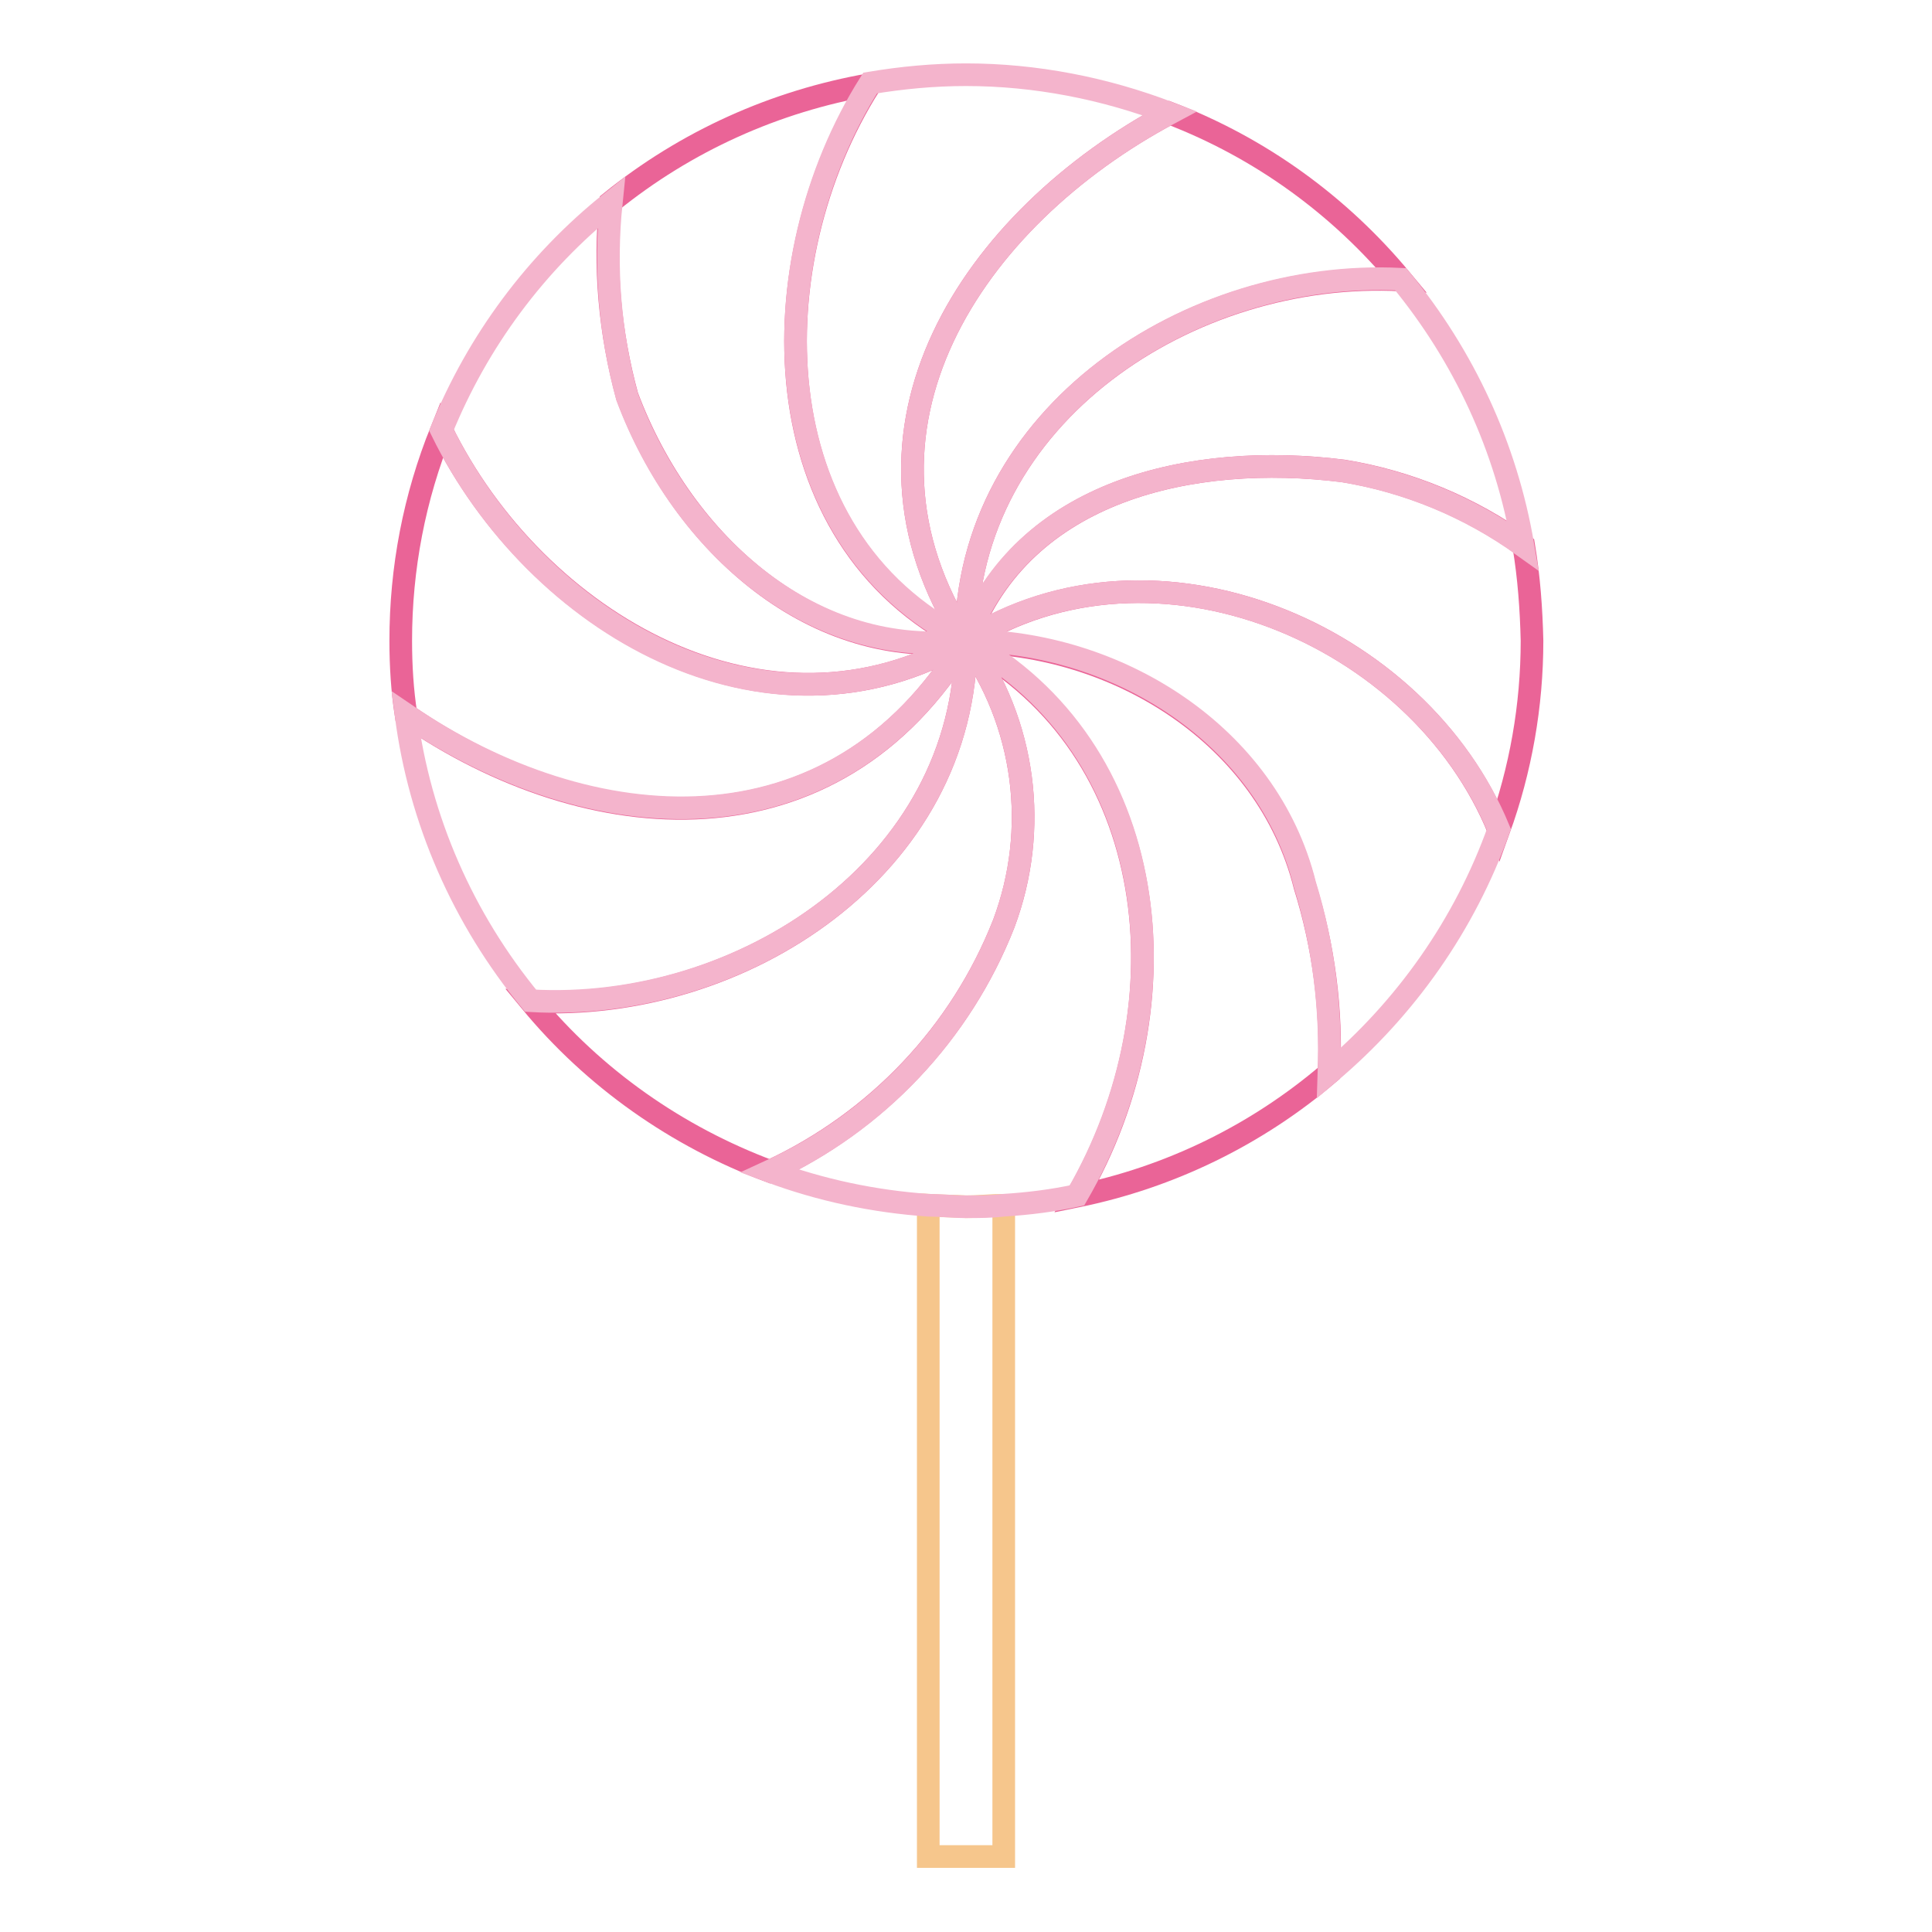 <?xml version="1.0" encoding="utf-8"?>
<!-- Svg Vector Icons : http://www.onlinewebfonts.com/icon -->
<!DOCTYPE svg PUBLIC "-//W3C//DTD SVG 1.1//EN" "http://www.w3.org/Graphics/SVG/1.1/DTD/svg11.dtd">
<svg version="1.1" xmlns="http://www.w3.org/2000/svg" xmlns:xlink="http://www.w3.org/1999/xlink" x="0px" y="0px" viewBox="0 0 256 256" enable-background="new 0 0 256 256" xml:space="preserve">
<g> <path stroke-width="3" fill-opacity="0" stroke="#f6c68c"  d="M123,159.7V246h10v-86.3c-1.6,0-3.3,0.2-5,0.2C126.3,159.8,124.7,159.8,123,159.7z"/> <path stroke-width="3" fill-opacity="0" stroke="#ea6497"  d="M172.9,117.4c-5-20-25-32.3-44.9-32.3c25.7,14,29.6,47.8,14.7,73.4c12.3-2.5,23.8-8.1,33.4-16.3 C176.5,133.8,175.4,125.4,172.9,117.4L172.9,117.4z"/> <path stroke-width="3" fill-opacity="0" stroke="#ea6497"  d="M133,122.4c4.7-12.5,2.9-26.6-5-37.5c0,30-29.8,49.3-57.7,47.8c8.4,10.2,19.4,17.9,31.7,22.5 C116.2,148.6,127.3,136.9,133,122.4z M83.1,52.5c7.5,20,25,35,44.9,32.5c-27.4-13.7-27.6-50.3-12.7-73.8 c-12.6,2.2-24.4,7.5-34.4,15.6C80,35.3,80.8,44.1,83.1,52.5L83.1,52.5z"/> <path stroke-width="3" fill-opacity="0" stroke="#ea6497"  d="M128,84.9c0-30,29.8-49.3,57.7-47.8c-8.2-9.9-18.7-17.5-30.7-22.1C128.9,28.9,110,57,128,84.9z M128,84.9 c-26.4,15.5-57-2.4-69.5-27.9c-3.6,8.9-5.4,18.3-5.4,27.9c0,3.3,0.2,6.6,0.7,9.8C77.9,111.4,110.5,114.1,128,84.9L128,84.9z"/> <path stroke-width="3" fill-opacity="0" stroke="#ea6497"  d="M201.9,72.3c-7.1-5.1-15.3-8.5-23.9-9.9c-20-2.5-42.5,2.5-49.9,22.5c24.9-15.8,59.9-1,70.5,25.1 c2.9-8,4.4-16.5,4.4-25.1C202.9,80.7,202.6,76.5,201.9,72.3L201.9,72.3z"/> <path stroke-width="3" fill-opacity="0" stroke="#f4b4cc"  d="M128,84.9c20,0,40,12.5,44.9,32.3c2.5,8.1,3.5,16.5,3.2,25c10.2-8.6,18-19.7,22.5-32.3 C187.9,83.9,153,69.1,128,84.9z"/> <path stroke-width="3" fill-opacity="0" stroke="#f4b4cc"  d="M128,84.9c7.5-20,30-25,49.9-22.5c8.6,1.4,16.8,4.8,23.9,9.9c-2.2-13-7.8-25.1-16.2-35.3 C157.8,35.6,128,54.9,128,84.9z"/> <path stroke-width="3" fill-opacity="0" stroke="#f4b4cc"  d="M128,84.9c-18-27.9,0.9-56,27-69.9c-8.6-3.3-17.8-5.1-27-5.1c-4.3,0-8.5,0.4-12.7,1.1 C100.4,34.6,100.6,71.2,128,84.9z"/> <path stroke-width="3" fill-opacity="0" stroke="#f4b4cc"  d="M128,84.9c-20,2.5-37.5-12.5-44.9-32.3c-2.3-8.4-3-17.1-2.1-25.8C71,34.8,63.3,45.2,58.5,57 C71,82.6,101.4,100.4,128,84.9L128,84.9z"/> <path stroke-width="3" fill-opacity="0" stroke="#f4b4cc"  d="M128,84.9c-17.5,29.1-49.9,26.4-74.2,9.8c1.8,14,7.6,27.1,16.5,37.9C98.2,134.2,128,114.9,128,84.9z"/> <path stroke-width="3" fill-opacity="0" stroke="#f4b4cc"  d="M128,84.9c7.9,10.9,9.7,24.9,5,37.5c-5.7,14.5-16.8,26.3-31,32.8c6.7,2.5,13.8,4,21,4.5 c1.6,0,3.3,0.2,5,0.2c1.7,0,3.3,0,5-0.2c3.2-0.2,6.5-0.6,9.7-1.3C157.6,132.7,153.7,99,128,84.9L128,84.9z"/></g>
</svg>